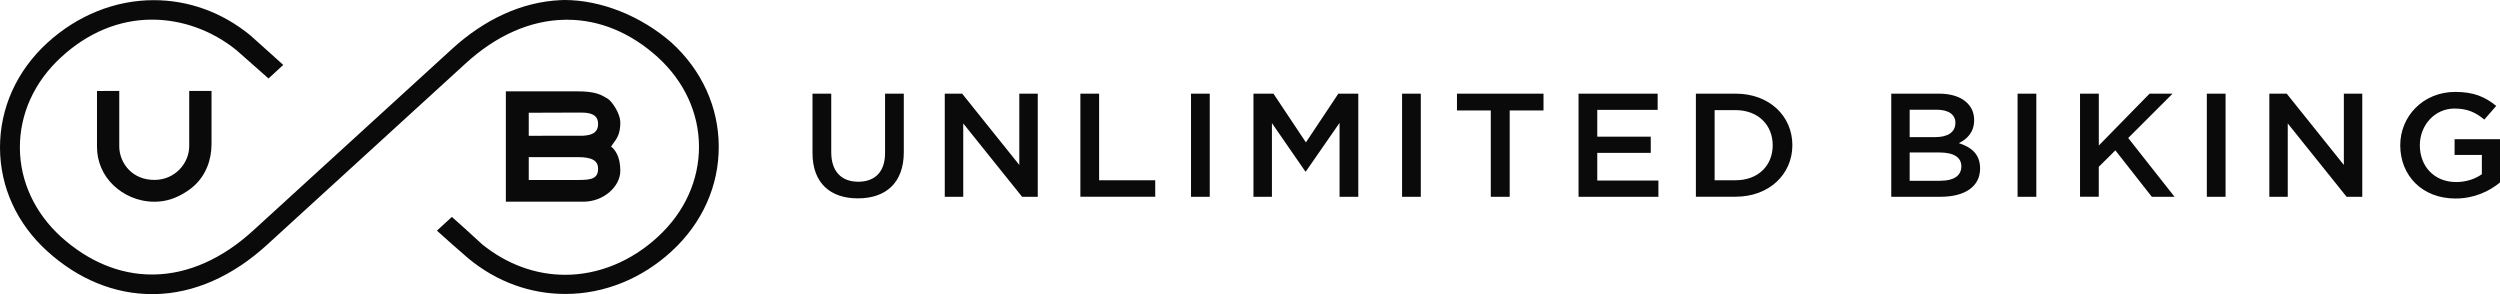 <svg width="306" height="36" viewBox="0 0 306 36" fill="none" xmlns="http://www.w3.org/2000/svg">
<g clip-path="url(#clip0_5007_1492)">
<path fill-rule="evenodd" clip-rule="evenodd" d="M82.184 30.775C78.53 34.133 73.921 35.981 69.21 35.981C64.901 35.981 60.808 34.491 57.379 31.672C55.98 30.48 54.653 29.288 53.653 28.385L53.482 28.229L55.311 26.549L55.465 26.69C56.359 27.471 57.587 28.584 59.013 29.902L59.019 29.908L59.025 29.913C62.038 32.347 65.553 33.635 69.185 33.635C73.243 33.635 77.265 31.989 80.509 28.997C83.785 25.996 85.576 22.054 85.556 17.899C85.536 13.814 83.742 9.941 80.507 6.998C77.203 4 73.369 2.417 69.424 2.417C69.33 2.417 69.233 2.417 69.139 2.42C64.935 2.478 60.725 4.336 56.965 7.791L32.727 29.927C28.483 33.825 23.701 35.926 18.904 36H18.628C14.019 36 9.582 34.186 5.791 30.753C2.077 27.397 0.02 22.907 0 18.114C-0.02 13.25 2.037 8.68 5.791 5.244C9.479 1.875 14.102 0.019 18.807 0.019C23.097 0.019 27.181 1.503 30.613 4.303L32.163 5.69L33.709 7.078L34.669 7.948L32.864 9.608L32.71 9.467C32.52 9.3 32.332 9.134 32.147 8.97L32.146 8.969C31.885 8.738 31.629 8.51 31.374 8.286C30.545 7.551 29.745 6.844 28.927 6.128C25.948 3.725 22.282 2.403 18.608 2.403C14.592 2.403 10.744 3.994 7.483 7.003C4.207 10.004 2.413 13.944 2.433 18.098C2.453 22.183 4.247 26.056 7.483 28.999C10.821 32.008 14.655 33.599 18.568 33.599C18.662 33.599 18.756 33.599 18.847 33.597C23.026 33.539 27.235 31.667 31.021 28.187L55.262 6.051C59.33 2.312 63.944 0.226 68.604 0.017L69.096 0C73.562 0.003 78.459 1.949 82.184 5.209C85.899 8.586 87.955 13.096 87.975 17.908C87.997 22.769 85.941 27.342 82.184 30.775ZM11.872 18.001V11.138L14.598 11.127V18.001C14.646 19.923 16.133 22.048 18.947 22.021C21.425 21.996 23.16 19.986 23.16 17.88V11.127H25.891V17.646C25.891 19.579 25.193 21.462 23.723 22.775C23.481 22.99 23.228 23.191 22.96 23.367C21.581 24.289 20.303 24.691 18.924 24.691C16.791 24.691 15.079 23.81 13.891 22.687C12.595 21.459 11.872 19.755 11.872 18.001ZM70.708 11.18H61.916V24.686H71.406C73.936 24.686 75.927 22.791 75.927 20.909C75.927 19.037 75.206 18.274 74.796 17.933C74.885 17.788 74.986 17.654 75.09 17.515C75.486 16.984 75.924 16.397 75.927 15.034C75.927 13.776 74.801 12.336 74.408 12.099C74.368 12.075 74.328 12.05 74.287 12.025C73.639 11.628 72.906 11.18 70.708 11.18ZM73.206 15.152C73.206 16.294 72.38 16.548 71.349 16.614L64.719 16.619V13.8L71.161 13.778C72.711 13.778 73.206 14.312 73.206 15.152ZM73.204 20.642C73.204 21.792 72.506 22.026 70.925 22.026V22.029H64.719V19.232H70.748C72.48 19.232 73.204 19.672 73.204 20.642Z" fill="#0A0A0A"/>
<path fill-rule="evenodd" clip-rule="evenodd" d="M300.523 11.25C296.583 11.25 293.789 14.242 293.789 17.777C293.789 21.487 296.471 24.298 300.549 24.298C302.864 24.298 304.708 23.4 306 22.333V17.034H300.442V18.966H303.779V21.325C302.977 21.9 301.86 22.282 300.63 22.282C297.962 22.282 296.189 20.375 296.189 17.777C296.189 15.322 298.016 13.286 300.423 13.286C302.087 13.286 303.071 13.809 304.081 14.636L305.538 12.963C304.194 11.864 302.797 11.25 300.523 11.25ZM99.45 18.727V11.463H101.744V18.637C101.744 20.983 102.995 22.243 105.048 22.243C107.081 22.243 108.331 21.054 108.331 18.727V11.463H110.625V18.617C110.625 22.385 108.425 24.279 105.008 24.279C101.617 24.285 99.45 22.392 99.45 18.727ZM115.64 11.463H117.767L124.762 20.188V11.463H127.022V24.085H125.103L117.901 15.108V24.085H115.64V11.463ZM134.532 11.463H132.238V24.078H141.4V22.062H134.532V11.463ZM145.78 11.463H148.073V24.085H145.78V11.463ZM155.871 11.463H153.43H153.423V24.085H155.684V15.069L159.769 20.983H159.843L163.962 15.037V24.085H166.256V11.463H163.815L159.843 17.428L155.871 11.463ZM171.613 11.463H173.906V24.085H171.613V11.463ZM178.333 13.518H182.473V24.085H184.787V13.518H188.926V11.463H178.333V13.518ZM193.213 11.463H202.896V13.447H195.506V16.73H202.053V18.714H195.506V22.101H202.989V24.085H193.213V11.463ZM212.445 11.463H207.577V24.078H212.445C216.551 24.078 219.386 21.325 219.386 17.771C219.386 14.184 216.551 11.463 212.445 11.463ZM216.979 17.771C216.979 20.278 215.187 22.062 212.445 22.062H209.87V13.48H212.445C215.187 13.48 216.979 15.302 216.979 17.771ZM231.49 11.463H237.348C238.84 11.463 240.017 11.857 240.759 12.581C241.341 13.143 241.635 13.829 241.635 14.707C241.635 16.22 240.739 17.034 239.769 17.519C241.301 18.023 242.364 18.869 242.364 20.621C242.364 22.876 240.444 24.085 237.536 24.085H231.49V11.463ZM236.88 16.782C238.351 16.782 239.341 16.226 239.341 15.031C239.341 14.035 238.519 13.428 237.047 13.428H233.744V16.782H236.88ZM237.549 22.12C239.114 22.12 240.07 21.525 240.07 20.356C240.07 19.289 239.194 18.663 237.382 18.663H233.744V22.127H237.549V22.12ZM249.245 11.463H246.951V24.085H249.245V11.463ZM254.601 11.463H256.895V17.809L263.108 11.463H265.923L260.493 16.892L266.164 24.085H263.382L258.922 18.404L256.889 20.42V24.078H254.595V11.463H254.601ZM272.41 11.463H270.116V24.085H272.41V11.463ZM277.766 11.463H279.893L286.887 20.188V11.463H289.142V24.085H287.222L280.02 15.108V24.085H277.766V11.463Z" fill="#0A0A0A"/>
</g>
<defs>
<clipPath id="clip0_5007_1492">
<rect width="306" height="36" fill="white"/>
</clipPath>
</defs>
</svg>
